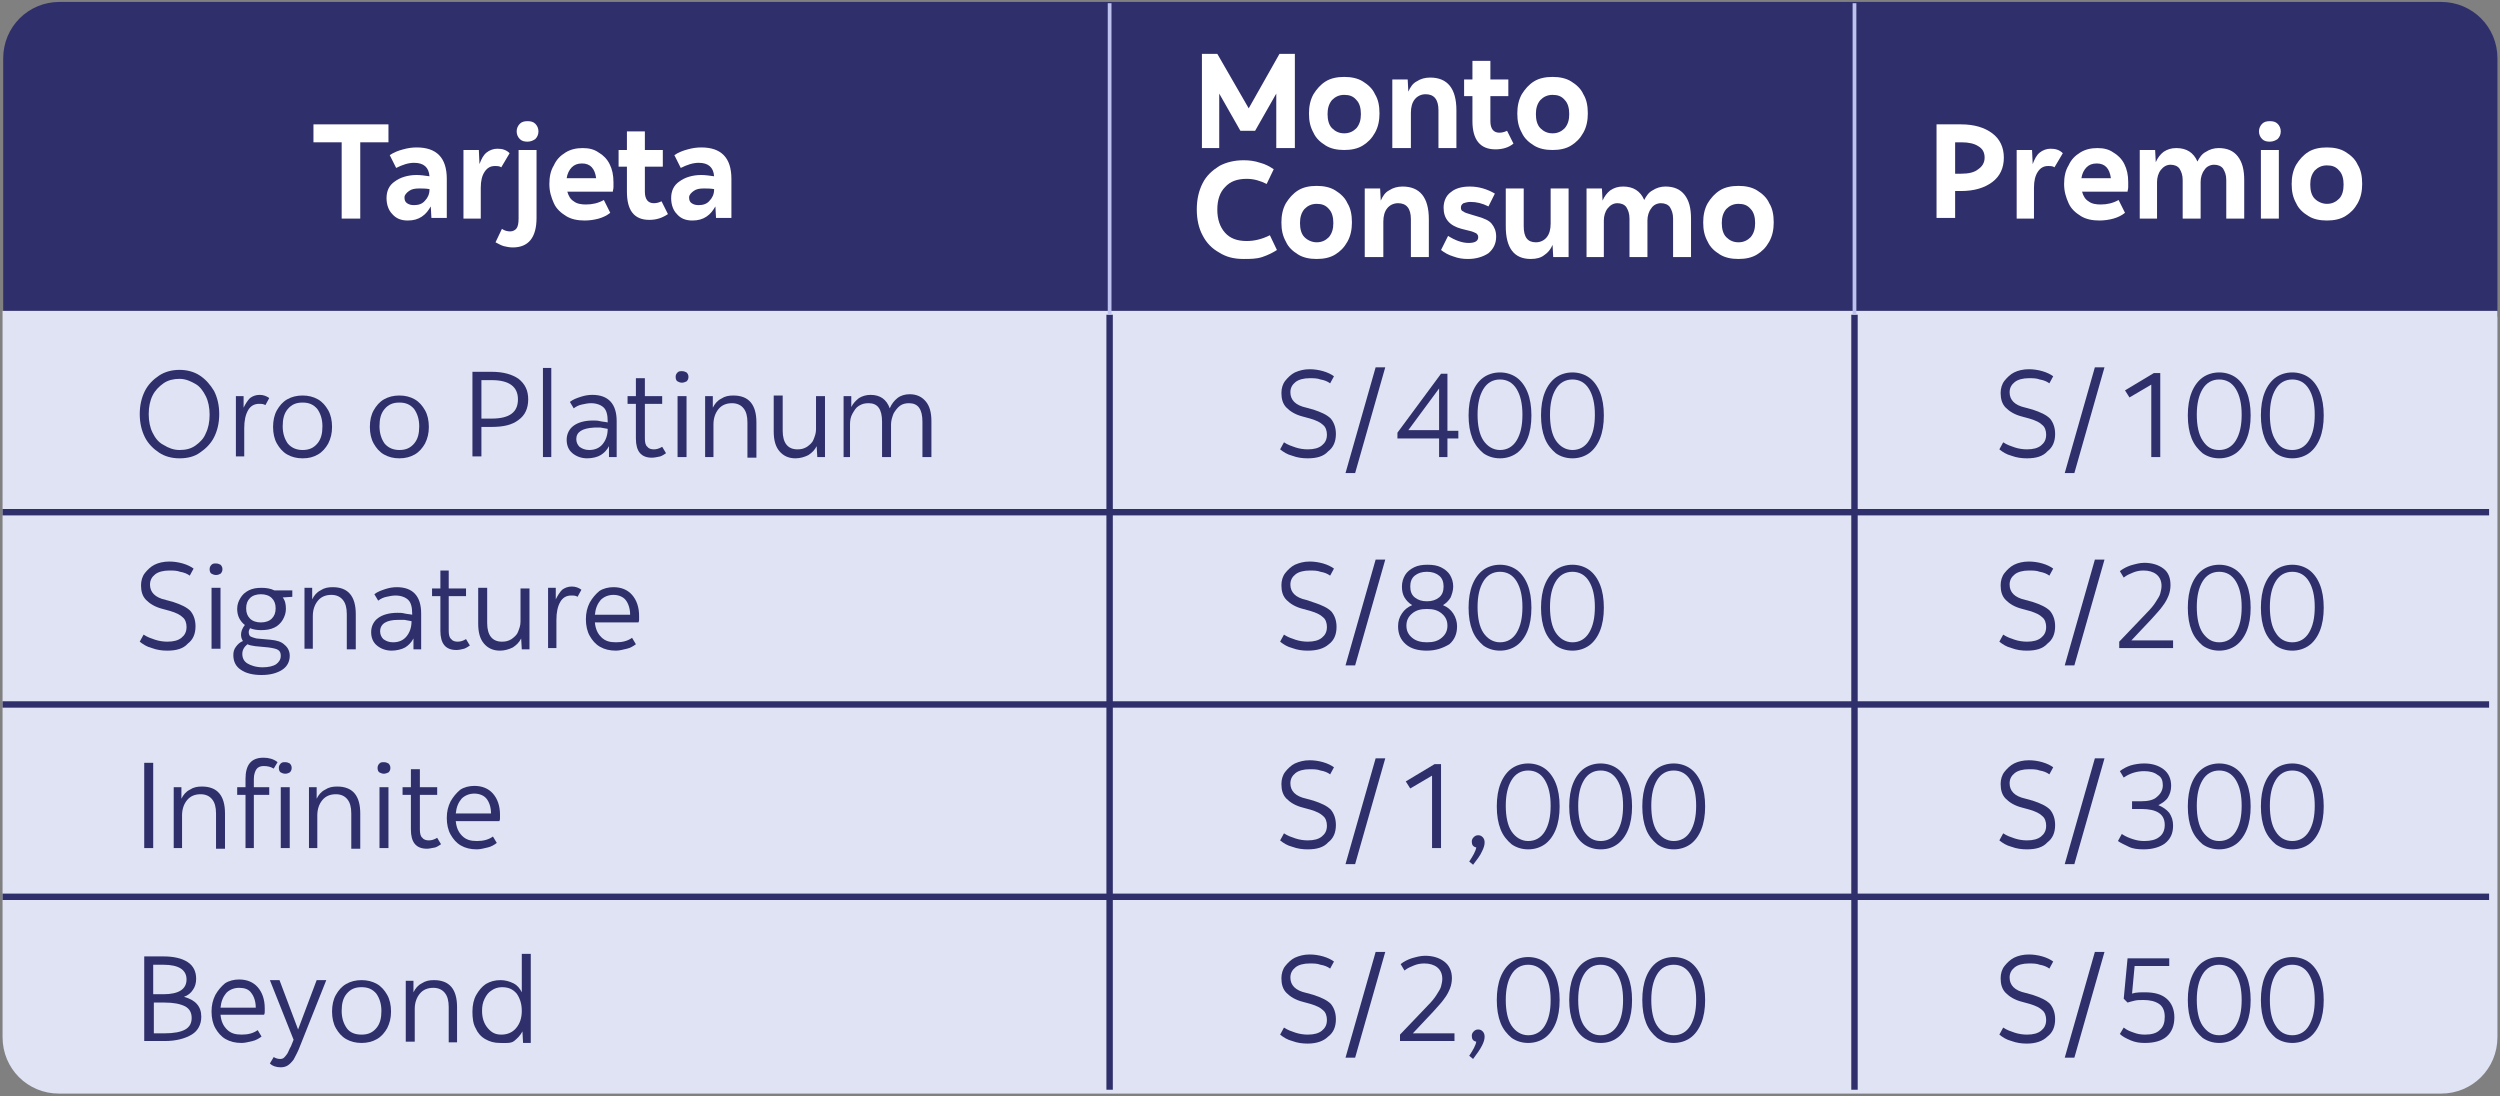 <?xml version="1.0" encoding="utf-8"?>
<!-- Generator: Adobe Illustrator 24.3.0, SVG Export Plug-In . SVG Version: 6.00 Build 0)  -->
<!DOCTYPE svg PUBLIC "-//W3C//DTD SVG 1.1//EN" "http://www.w3.org/Graphics/SVG/1.1/DTD/svg11.dtd">
<svg version="1.1" id="Capa_1" xmlns:x="http://ns.adobe.com/Extensibility/1.0/" xmlns:i="http://ns.adobe.com/AdobeIllustrator/10.0/" xmlns:graph="http://ns.adobe.com/Graphs/1.0/"
	 xmlns="http://www.w3.org/2000/svg" xmlns:xlink="http://www.w3.org/1999/xlink" x="0px" y="0px" viewBox="0 0 390 171"
	 style="enable-background:new 0 0 390 171;" xml:space="preserve">
<rect x="0" y="0" width="390" height="171" fill="#808080" stroke="none"/>
<style type="text/css">
	.st0{fill:#2F2F6B;}
	.st1{fill:#DFE3F4;}
	.st2{fill:#FFFFFF;}
	.st3{fill:none;stroke:#2F2F6B;stroke-linejoin:round;stroke-miterlimit:10;}
	.st4{fill:none;stroke:#BDC2EF;stroke-width:0.584;stroke-linejoin:round;stroke-miterlimit:10;}
</style>
<g>
	<path class="st0" d="M389.6,49.4H0.5V9.1c0-4.9,3.9-8.8,8.8-8.8h371.5c4.9,0,8.8,3.9,8.8,8.8V49.4z"/>
	<g>
		<path class="st1" d="M0.5,48.5h389.1v113.3c0,4.9-3.9,8.8-8.8,8.8H9.2c-4.9,0-8.8-3.9-8.8-8.8V48.5z"/>
	</g>
	<g>
		<path class="st2" d="M53.3,34.1V22.2h-4.4v-2.8h11.7v2.8h-4.4v11.9H53.3z"/>
		<path class="st2" d="M63.6,34.4c-1,0-1.8-0.3-2.4-1c-0.6-0.6-0.9-1.5-0.9-2.5c0-1.1,0.4-2,1.3-2.6c0.8-0.6,2-1,3.4-1
			c0.6,0,1.3,0.1,2,0.2c-0.1-1.4-0.9-2.1-2.4-2.1c-0.9,0-1.8,0.3-2.8,0.8l-1-2c0.6-0.4,1.3-0.7,2.1-0.9c0.7-0.2,1.4-0.3,2.1-0.3
			c3.1,0,4.7,1.6,4.7,4.9v6.1h-2.4l-0.1-1.8c-0.4,0.7-0.8,1.2-1.4,1.6S64.5,34.4,63.6,34.4z M63.1,30.8c0,0.4,0.1,0.7,0.4,0.9
			c0.3,0.2,0.6,0.3,1.1,0.3c0.7,0,1.3-0.2,1.7-0.7c0.4-0.4,0.7-1,0.7-1.7v-0.1c-0.6-0.1-1.1-0.1-1.6-0.1c-0.7,0-1.2,0.1-1.6,0.4
			S63.1,30.4,63.1,30.8z"/>
		<path class="st2" d="M72.3,34.1V23.4h2.4l0.1,2.2c0.3-0.8,0.6-1.4,1.1-1.8s1.1-0.6,1.7-0.6c0.8,0,1.4,0.2,1.9,0.7l-1.3,2.2
			c-0.3-0.2-0.6-0.2-1-0.2c-0.7,0-1.2,0.3-1.6,0.9s-0.6,1.4-0.6,2.5v4.8H72.3z"/>
		<path class="st2" d="M80,38.6c-0.5,0-1-0.1-1.4-0.2s-0.9-0.4-1.3-0.6l1-2.1c0.4,0.3,0.9,0.4,1.3,0.4s0.8-0.2,1-0.5
			s0.3-0.8,0.3-1.5V23.4h2.8V34C83.7,37.1,82.4,38.6,80,38.6z M82.3,22.1c-0.5,0-0.9-0.1-1.2-0.4c-0.3-0.3-0.5-0.7-0.5-1.2
			c0-0.5,0.2-0.9,0.5-1.2c0.3-0.3,0.7-0.4,1.2-0.4c0.5,0,0.9,0.1,1.2,0.4s0.5,0.7,0.5,1.2c0,0.5-0.2,0.9-0.5,1.2
			C83.2,21.9,82.8,22.1,82.3,22.1z"/>
		<path class="st2" d="M91.2,34.4c-1.1,0-2.1-0.2-2.9-0.7c-0.8-0.5-1.5-1.1-1.9-2s-0.7-1.8-0.7-3c0-1.1,0.2-2.1,0.7-2.9
			c0.4-0.9,1-1.5,1.8-2c0.8-0.5,1.7-0.7,2.7-0.7c1,0,1.8,0.2,2.5,0.7c0.7,0.4,1.3,1,1.7,1.8c0.4,0.8,0.6,1.7,0.6,2.8
			c0,0.3,0,0.5,0,0.8c0,0.3-0.1,0.5-0.1,0.7h-7.1c0.2,0.7,0.5,1.2,1,1.5c0.5,0.4,1.2,0.5,1.9,0.5c1,0,1.9-0.2,2.8-0.7l1,2
			c-0.5,0.4-1.1,0.7-1.8,0.9C92.7,34.3,91.9,34.4,91.2,34.4z M90.8,25.5c-0.7,0-1.2,0.2-1.6,0.6c-0.4,0.4-0.7,1-0.8,1.7h4.6
			C92.8,26.3,92.1,25.5,90.8,25.5z"/>
		<path class="st2" d="M101.3,34.3c-2.4,0-3.5-1.5-3.5-4.4V26h-1.3v-2.6h1.3v-2.9h2.8v2.9h2.8V26h-2.8v3.9c0,1.2,0.5,1.8,1.4,1.8
			c0.4,0,0.8-0.1,1.2-0.3l1,2C103.3,34,102.4,34.3,101.3,34.3z"/>
		<path class="st2" d="M108,34.4c-1,0-1.8-0.3-2.4-1c-0.6-0.6-0.9-1.5-0.9-2.5c0-1.1,0.4-2,1.3-2.6c0.8-0.6,2-1,3.4-1
			c0.6,0,1.3,0.1,2,0.2c-0.1-1.4-0.9-2.1-2.4-2.1c-0.9,0-1.8,0.3-2.8,0.8l-1-2c0.6-0.4,1.3-0.7,2.1-0.9c0.7-0.2,1.4-0.3,2.1-0.3
			c3.1,0,4.7,1.6,4.7,4.9v6.1h-2.4l-0.1-1.8c-0.4,0.7-0.8,1.2-1.4,1.6S108.9,34.4,108,34.4z M107.5,30.8c0,0.4,0.1,0.7,0.4,0.9
			c0.3,0.2,0.6,0.3,1.1,0.3c0.7,0,1.3-0.2,1.7-0.7c0.4-0.4,0.7-1,0.7-1.7v-0.1c-0.6-0.1-1.1-0.1-1.6-0.1c-0.7,0-1.2,0.1-1.6,0.4
			S107.5,30.4,107.5,30.8z"/>
	</g>
	<g>
		<path class="st2" d="M302.1,34.1V19.4h3.8c2.1,0,3.7,0.5,4.9,1.4c1.2,0.9,1.8,2.2,1.8,3.8s-0.6,2.9-1.8,3.8
			c-1.2,0.9-2.8,1.4-4.9,1.4H305v4.2H302.1z M306,22.2H305v4.9h0.9c1.2,0,2.1-0.2,2.7-0.7c0.6-0.4,1-1,1-1.8c0-0.8-0.3-1.4-1-1.8
			C308,22.4,307.1,22.2,306,22.2z"/>
		<path class="st2" d="M314.6,34.1V23.4h2.4l0.1,2.2c0.3-0.8,0.6-1.4,1.1-1.8s1.1-0.6,1.7-0.6c0.8,0,1.4,0.2,1.9,0.7l-1.3,2.2
			c-0.3-0.2-0.6-0.2-1-0.2c-0.7,0-1.2,0.3-1.6,0.9s-0.6,1.4-0.6,2.5v4.8H314.6z"/>
		<path class="st2" d="M327.5,34.4c-1.1,0-2.1-0.2-2.9-0.7c-0.8-0.5-1.5-1.1-1.9-2s-0.7-1.8-0.7-3c0-1.1,0.2-2.1,0.7-2.9
			c0.4-0.9,1-1.5,1.8-2c0.8-0.5,1.7-0.7,2.7-0.7c1,0,1.8,0.2,2.5,0.7c0.7,0.4,1.3,1,1.7,1.8c0.4,0.8,0.6,1.7,0.6,2.8
			c0,0.3,0,0.5,0,0.8c0,0.3-0.1,0.5-0.1,0.7h-7.1c0.2,0.7,0.5,1.2,1,1.5c0.5,0.4,1.2,0.5,1.9,0.5c1,0,1.9-0.2,2.8-0.7l1,2
			c-0.5,0.4-1.1,0.7-1.8,0.9C329,34.3,328.2,34.4,327.5,34.4z M327.1,25.5c-0.7,0-1.2,0.2-1.6,0.6c-0.4,0.4-0.7,1-0.8,1.7h4.6
			C329.1,26.3,328.4,25.5,327.1,25.5z"/>
		<path class="st2" d="M333.8,34.1V23.4h2.4l0.1,1.9c0.3-0.7,0.7-1.2,1.2-1.6c0.6-0.4,1.2-0.6,2-0.6c1.6,0,2.7,0.7,3.3,2.1
			c0.3-0.6,0.7-1.2,1.3-1.5c0.6-0.4,1.3-0.6,2-0.6c1.3,0,2.3,0.4,3,1.3c0.7,0.9,1,2.1,1,3.7v6h-2.8v-6c0-0.8-0.2-1.3-0.5-1.8
			c-0.3-0.4-0.8-0.6-1.4-0.6c-0.6,0-1.2,0.3-1.5,0.8c-0.4,0.5-0.6,1.2-0.6,1.9v5.7h-2.8v-6c0-0.8-0.2-1.3-0.5-1.8
			c-0.3-0.4-0.8-0.6-1.4-0.6c-0.6,0-1.1,0.3-1.5,0.8c-0.4,0.5-0.6,1.2-0.6,1.9v5.7H333.8z"/>
		<path class="st2" d="M354.1,22.1c-0.5,0-0.9-0.1-1.2-0.4c-0.3-0.3-0.5-0.7-0.5-1.2c0-0.5,0.2-0.9,0.5-1.2c0.3-0.3,0.7-0.4,1.2-0.4
			c0.5,0,0.9,0.1,1.2,0.4s0.5,0.7,0.5,1.2c0,0.5-0.2,0.9-0.5,1.2C355,21.9,354.6,22.1,354.1,22.1z M352.7,34.1V23.4h2.8v10.7H352.7z
			"/>
		<path class="st2" d="M363,34.4c-1.1,0-2.1-0.2-2.9-0.7s-1.5-1.1-1.9-2c-0.5-0.9-0.7-1.8-0.7-3c0-1.1,0.2-2.1,0.7-3
			c0.5-0.8,1.1-1.5,1.9-2c0.8-0.5,1.8-0.7,2.9-0.7c1.1,0,2.1,0.2,2.9,0.7c0.8,0.5,1.5,1.1,1.9,2c0.5,0.8,0.7,1.8,0.7,3
			c0,1.1-0.2,2.1-0.7,3c-0.5,0.9-1.1,1.5-1.9,2S364.1,34.4,363,34.4z M363,31.8c0.8,0,1.4-0.3,1.9-0.8s0.7-1.3,0.7-2.2
			c0-0.9-0.2-1.7-0.7-2.2c-0.5-0.6-1.1-0.8-1.9-0.8c-0.8,0-1.4,0.3-1.9,0.8c-0.5,0.6-0.7,1.3-0.7,2.2c0,0.9,0.2,1.7,0.7,2.2
			C361.6,31.5,362.3,31.8,363,31.8z"/>
	</g>
	<g>
		<path class="st2" d="M187.5,23.1V8.4h2.4l4.9,8.5l4.8-8.5h2.4v14.7h-2.9v-8.5l-3.3,5.8h-2.3l-3.3-5.8v8.5H187.5z"/>
		<path class="st2" d="M209.7,23.4c-1.1,0-2.1-0.2-2.9-0.7c-0.8-0.5-1.5-1.1-1.9-2c-0.5-0.9-0.7-1.8-0.7-3c0-1.1,0.2-2.1,0.7-3
			c0.5-0.8,1.1-1.5,1.9-2c0.8-0.5,1.8-0.7,2.9-0.7c1.1,0,2.1,0.2,2.9,0.7c0.8,0.5,1.5,1.1,1.9,2c0.5,0.8,0.7,1.8,0.7,3
			c0,1.1-0.2,2.1-0.7,3c-0.5,0.9-1.1,1.5-1.9,2S210.8,23.4,209.7,23.4z M209.7,20.8c0.8,0,1.4-0.3,1.9-0.8c0.5-0.6,0.7-1.3,0.7-2.2
			c0-0.9-0.2-1.7-0.7-2.2c-0.5-0.6-1.1-0.8-1.9-0.8c-0.8,0-1.4,0.3-1.9,0.8c-0.5,0.6-0.7,1.3-0.7,2.2c0,0.9,0.2,1.7,0.7,2.2
			S208.9,20.8,209.7,20.8z"/>
		<path class="st2" d="M217.2,23.1V12.4h2.4l0.1,1.9c0.3-0.7,0.7-1.3,1.3-1.6c0.6-0.4,1.3-0.6,2.1-0.6c2.7,0,4.1,1.7,4.1,5.1v5.9
			h-2.8v-5.9c0-1.7-0.7-2.5-2-2.5c-0.7,0-1.3,0.3-1.7,0.8c-0.4,0.5-0.6,1.2-0.6,2.1v5.5H217.2z"/>
		<path class="st2" d="M233.3,23.3c-2.4,0-3.6-1.5-3.6-4.4V15h-1.3v-2.6h1.3V9.5h2.8v2.9h2.8V15h-2.8v3.9c0,1.2,0.5,1.8,1.4,1.8
			c0.4,0,0.8-0.1,1.2-0.3l1,2C235.4,23,234.4,23.3,233.3,23.3z"/>
		<path class="st2" d="M242.2,23.4c-1.1,0-2.1-0.2-2.9-0.7c-0.8-0.5-1.5-1.1-1.9-2c-0.5-0.9-0.7-1.8-0.7-3c0-1.1,0.2-2.1,0.7-3
			c0.5-0.8,1.1-1.5,1.9-2c0.8-0.5,1.8-0.7,2.9-0.7c1.1,0,2.1,0.2,2.9,0.7c0.8,0.5,1.5,1.1,1.9,2c0.5,0.8,0.7,1.8,0.7,3
			c0,1.1-0.2,2.1-0.7,3c-0.5,0.9-1.1,1.5-1.9,2S243.3,23.4,242.2,23.4z M242.2,20.8c0.8,0,1.4-0.3,1.9-0.8c0.5-0.6,0.7-1.3,0.7-2.2
			c0-0.9-0.2-1.7-0.7-2.2c-0.5-0.6-1.1-0.8-1.9-0.8s-1.4,0.3-1.9,0.8c-0.5,0.6-0.7,1.3-0.7,2.2c0,0.9,0.2,1.7,0.7,2.2
			C240.8,20.5,241.4,20.8,242.2,20.8z"/>
		<path class="st2" d="M194,40.4c-1.5,0-2.7-0.3-3.8-1c-1.1-0.6-2-1.5-2.6-2.7c-0.6-1.1-0.9-2.5-0.9-4c0-1.6,0.3-2.9,0.9-4.1
			c0.6-1.2,1.5-2,2.6-2.7c1.1-0.6,2.4-0.9,3.8-0.9c0.9,0,1.7,0.1,2.6,0.4c0.8,0.2,1.5,0.6,2.1,1l-1.1,2.3c-1-0.5-2-0.8-3.1-0.8
			c-1.5,0-2.6,0.4-3.4,1.3c-0.8,0.8-1.2,2-1.2,3.5c0,1.5,0.4,2.7,1.2,3.6c0.8,0.9,1.9,1.3,3.4,1.3c1.2,0,2.4-0.3,3.6-0.9l1.1,2.3
			c-0.6,0.4-1.4,0.8-2.3,1.1S195,40.4,194,40.4z"/>
		<path class="st2" d="M205.4,40.4c-1.1,0-2.1-0.2-2.9-0.7c-0.8-0.5-1.5-1.1-1.9-2c-0.5-0.9-0.7-1.8-0.7-3c0-1.1,0.2-2.1,0.7-3
			c0.5-0.8,1.1-1.5,1.9-2c0.8-0.5,1.8-0.7,2.9-0.7c1.1,0,2.1,0.2,2.9,0.7c0.8,0.5,1.5,1.1,1.9,2c0.5,0.8,0.7,1.8,0.7,3
			c0,1.1-0.2,2.1-0.7,3c-0.5,0.9-1.1,1.5-1.9,2S206.5,40.4,205.4,40.4z M205.4,37.8c0.8,0,1.4-0.3,1.9-0.8c0.5-0.6,0.7-1.3,0.7-2.2
			c0-0.9-0.2-1.7-0.7-2.2c-0.5-0.6-1.1-0.8-1.9-0.8c-0.8,0-1.4,0.3-1.9,0.8c-0.5,0.6-0.7,1.3-0.7,2.2c0,0.9,0.2,1.7,0.7,2.2
			S204.7,37.8,205.4,37.8z"/>
		<path class="st2" d="M212.9,40.1V29.4h2.4l0.1,1.9c0.3-0.7,0.7-1.3,1.3-1.6c0.6-0.4,1.3-0.6,2.1-0.6c2.7,0,4.1,1.7,4.1,5.1v5.9
			h-2.8v-5.9c0-1.7-0.7-2.5-2-2.5c-0.7,0-1.3,0.3-1.7,0.8c-0.4,0.5-0.6,1.2-0.6,2.1v5.5H212.9z"/>
		<path class="st2" d="M229,40.4c-0.8,0-1.5-0.1-2.3-0.4c-0.7-0.2-1.4-0.6-1.9-1l1.1-2.2c1.1,0.7,2.2,1.1,3.2,1.1
			c1,0,1.5-0.3,1.5-0.9c0-0.3-0.1-0.4-0.3-0.6c-0.2-0.1-0.6-0.3-1.1-0.4l-1.2-0.3c-1.9-0.5-2.8-1.6-2.8-3.3c0-1,0.4-1.9,1.1-2.4
			c0.7-0.6,1.7-0.9,3-0.9c1.4,0,2.7,0.4,3.9,1.1l-1,2c-1-0.5-1.9-0.7-2.8-0.7c-0.4,0-0.8,0.1-1.1,0.2c-0.3,0.2-0.4,0.4-0.4,0.7
			c0,0.3,0.1,0.5,0.4,0.6c0.2,0.2,0.7,0.3,1.3,0.5l1,0.3c1,0.3,1.7,0.6,2.1,1.1c0.4,0.5,0.7,1.1,0.7,2c0,1.1-0.4,1.9-1.2,2.6
			C231.3,40.1,230.2,40.4,229,40.4z"/>
		<path class="st2" d="M238.8,40.4c-2.6,0-3.9-1.7-3.9-5.1v-5.9h2.8v5.9c0,1.7,0.6,2.5,1.9,2.5c0.7,0,1.3-0.3,1.7-0.8
			c0.4-0.5,0.6-1.2,0.6-2.1v-5.5h2.8v10.7h-2.4l-0.1-1.9c-0.3,0.7-0.7,1.2-1.3,1.6C240.4,40.2,239.7,40.4,238.8,40.4z"/>
		<path class="st2" d="M247.5,40.1V29.4h2.4l0.1,1.9c0.3-0.7,0.7-1.2,1.2-1.6c0.6-0.4,1.2-0.6,2-0.6c1.6,0,2.7,0.7,3.3,2.1
			c0.3-0.6,0.7-1.2,1.3-1.5c0.6-0.4,1.3-0.6,2-0.6c1.3,0,2.3,0.4,3,1.3c0.7,0.9,1,2.1,1,3.7v6H261v-6c0-0.8-0.2-1.3-0.5-1.8
			c-0.3-0.4-0.8-0.6-1.4-0.6c-0.6,0-1.2,0.3-1.5,0.8c-0.4,0.5-0.6,1.2-0.6,1.9v5.7h-2.8v-6c0-0.8-0.2-1.3-0.5-1.8
			c-0.3-0.4-0.8-0.6-1.4-0.6c-0.6,0-1.1,0.3-1.5,0.8c-0.4,0.5-0.6,1.2-0.6,1.9v5.7H247.5z"/>
		<path class="st2" d="M271.2,40.4c-1.1,0-2.1-0.2-2.9-0.7c-0.8-0.5-1.5-1.1-1.9-2c-0.5-0.9-0.7-1.8-0.7-3c0-1.1,0.2-2.1,0.7-3
			c0.5-0.8,1.1-1.5,1.9-2c0.8-0.5,1.8-0.7,2.9-0.7c1.1,0,2.1,0.2,2.9,0.7c0.8,0.5,1.5,1.1,1.9,2c0.5,0.8,0.7,1.8,0.7,3
			c0,1.1-0.2,2.1-0.7,3c-0.5,0.9-1.1,1.5-1.9,2S272.3,40.4,271.2,40.4z M271.2,37.8c0.8,0,1.4-0.3,1.9-0.8c0.5-0.6,0.7-1.3,0.7-2.2
			c0-0.9-0.2-1.7-0.7-2.2c-0.5-0.6-1.1-0.8-1.9-0.8c-0.8,0-1.4,0.3-1.9,0.8c-0.5,0.6-0.7,1.3-0.7,2.2c0,0.9,0.2,1.7,0.7,2.2
			S270.4,37.8,271.2,37.8z"/>
	</g>
	<g>
		<path class="st0" d="M28,71.5c-1.2,0-2.3-0.3-3.2-0.9c-0.9-0.6-1.7-1.4-2.2-2.4c-0.5-1-0.8-2.2-0.8-3.6c0-1.4,0.3-2.6,0.8-3.6
			c0.5-1,1.3-1.8,2.2-2.4c0.9-0.6,2-0.9,3.2-0.9c1.2,0,2.3,0.3,3.2,0.9c0.9,0.6,1.6,1.4,2.2,2.4c0.5,1,0.8,2.2,0.8,3.6
			c0,1.4-0.3,2.6-0.8,3.6c-0.5,1-1.3,1.8-2.2,2.4C30.4,71.2,29.3,71.5,28,71.5z M28,70.2c1,0,1.8-0.2,2.5-0.7
			c0.7-0.5,1.3-1.1,1.6-1.9c0.4-0.8,0.6-1.8,0.6-2.9c0-1.1-0.2-2.1-0.6-2.9s-0.9-1.5-1.6-1.9S29,59.1,28,59.1
			c-0.9,0-1.8,0.2-2.5,0.7c-0.7,0.5-1.3,1.1-1.7,1.9s-0.6,1.8-0.6,2.9c0,1.1,0.2,2.1,0.6,2.9c0.4,0.8,0.9,1.5,1.7,1.9
			C26.3,69.9,27.1,70.2,28,70.2z"/>
		<path class="st0" d="M36.8,71.3v-9.5H38l0,1.8c0.3-0.6,0.6-1.1,1-1.5c0.4-0.3,0.9-0.5,1.5-0.5c0.6,0,1.1,0.2,1.5,0.5l-0.6,1.1
			c-0.3-0.2-0.6-0.2-1-0.2c-0.7,0-1.3,0.3-1.7,1c-0.4,0.7-0.6,1.6-0.6,2.8v4.4H36.8z"/>
		<path class="st0" d="M47.2,71.5c-0.9,0-1.7-0.2-2.4-0.6c-0.7-0.4-1.2-1-1.6-1.7c-0.4-0.7-0.6-1.6-0.6-2.6c0-1,0.2-1.9,0.6-2.6
			c0.4-0.7,0.9-1.3,1.6-1.7c0.7-0.4,1.5-0.6,2.4-0.6c0.9,0,1.7,0.2,2.4,0.6s1.2,1,1.6,1.7c0.4,0.7,0.6,1.6,0.6,2.6
			c0,1-0.2,1.8-0.6,2.6c-0.4,0.7-0.9,1.3-1.6,1.7S48.2,71.5,47.2,71.5z M47.2,70.2c1,0,1.7-0.3,2.3-1c0.6-0.7,0.8-1.6,0.8-2.7
			c0-1.1-0.3-2-0.8-2.7c-0.6-0.7-1.3-1-2.3-1c-1,0-1.7,0.3-2.3,1c-0.6,0.7-0.8,1.6-0.8,2.7c0,1.1,0.3,2,0.8,2.7
			C45.5,69.9,46.3,70.2,47.2,70.2z"/>
		<path class="st0" d="M62.3,71.5c-0.9,0-1.7-0.2-2.4-0.6c-0.7-0.4-1.2-1-1.6-1.7c-0.4-0.7-0.6-1.6-0.6-2.6c0-1,0.2-1.9,0.6-2.6
			c0.4-0.7,0.9-1.3,1.6-1.7c0.7-0.4,1.5-0.6,2.4-0.6c0.9,0,1.7,0.2,2.4,0.6s1.2,1,1.6,1.7c0.4,0.7,0.6,1.6,0.6,2.6
			c0,1-0.2,1.8-0.6,2.6c-0.4,0.7-0.9,1.3-1.6,1.7S63.2,71.5,62.3,71.5z M62.3,70.2c1,0,1.7-0.3,2.3-1c0.6-0.7,0.8-1.6,0.8-2.7
			c0-1.1-0.3-2-0.8-2.7c-0.6-0.7-1.3-1-2.3-1c-1,0-1.7,0.3-2.3,1c-0.6,0.7-0.8,1.6-0.8,2.7c0,1.1,0.3,2,0.8,2.7
			C60.6,69.9,61.4,70.2,62.3,70.2z"/>
		<path class="st0" d="M73.7,71.3V58h3c1.8,0,3.2,0.4,4.2,1.1c1,0.8,1.5,1.8,1.5,3.2c0,1.4-0.5,2.5-1.5,3.2c-1,0.8-2.4,1.1-4.2,1.1
			h-1.6v4.6H73.7z M76.7,59.3h-1.6v6h1.6c2.8,0,4.1-1,4.1-3C80.8,60.3,79.4,59.3,76.7,59.3z"/>
		<path class="st0" d="M84.7,71.3V57.4H86v13.9H84.7z"/>
		<path class="st0" d="M91.6,71.5c-0.9,0-1.7-0.3-2.3-0.8c-0.6-0.5-0.9-1.2-0.9-2.1c0-0.9,0.4-1.7,1.1-2.2c0.7-0.5,1.7-0.8,3-0.8
			c0.4,0,0.7,0,1.1,0.1s0.8,0.1,1.2,0.2v-0.2c0-1-0.2-1.7-0.6-2.1c-0.4-0.4-1.1-0.7-2-0.7c-0.5,0-0.9,0.1-1.4,0.2
			c-0.5,0.1-0.9,0.3-1.3,0.6l-0.6-1c0.5-0.4,1.1-0.6,1.7-0.8c0.6-0.2,1.2-0.3,1.8-0.3c2.5,0,3.8,1.4,3.8,4.1v5.6h-1.2l0-1.7
			c-0.3,0.6-0.8,1.1-1.3,1.4S92.4,71.5,91.6,71.5z M89.9,68.5c0,0.5,0.2,0.9,0.5,1.2c0.4,0.3,0.9,0.5,1.5,0.5c0.9,0,1.6-0.3,2.1-0.9
			c0.5-0.6,0.8-1.4,0.8-2.4c-0.4-0.1-0.7-0.1-1.1-0.2c-0.4,0-0.7,0-1,0C90.8,66.8,89.9,67.4,89.9,68.5z"/>
		<path class="st0" d="M101.7,71.4c-1.7,0-2.5-1-2.5-3V63h-1.3v-1.2h1.3V59h1.4v2.8h2.7V63h-2.7v5.4c0,0.6,0.1,1.1,0.4,1.3
			c0.2,0.3,0.6,0.4,1,0.4c0.4,0,0.8-0.1,1.3-0.4l0.6,1c-0.3,0.2-0.6,0.4-0.9,0.5C102.5,71.3,102.1,71.4,101.7,71.4z"/>
		<path class="st0" d="M106.4,59.7c-0.3,0-0.5-0.1-0.7-0.2s-0.3-0.4-0.3-0.7c0-0.3,0.1-0.5,0.3-0.7s0.4-0.2,0.7-0.2
			c0.3,0,0.5,0.1,0.7,0.2c0.2,0.2,0.3,0.4,0.3,0.7c0,0.3-0.1,0.5-0.3,0.7C106.9,59.6,106.6,59.7,106.4,59.7z M105.7,71.3v-9.5h1.4
			v9.5H105.7z"/>
		<path class="st0" d="M110,71.3v-9.5h1.2l0,1.8c0.3-0.6,0.7-1.1,1.3-1.4c0.6-0.4,1.2-0.5,1.9-0.5c2.4,0,3.6,1.4,3.6,4.2v5.5h-1.4
			v-5.5c0-1-0.2-1.7-0.6-2.2c-0.4-0.5-1-0.8-1.8-0.8c-0.9,0-1.6,0.3-2.1,0.9c-0.5,0.6-0.8,1.4-0.8,2.4v5.1H110z"/>
		<path class="st0" d="M124.1,71.5c-1.1,0-1.9-0.4-2.5-1.1s-0.9-1.7-0.9-3.1v-5.6h1.4v5.5c0,1.9,0.8,2.9,2.3,2.9
			c0.6,0,1-0.1,1.5-0.4c0.4-0.3,0.8-0.6,1-1.1c0.2-0.5,0.4-1,0.4-1.6v-5.2h1.4v9.5h-1.2l-0.1-1.7c-0.3,0.6-0.7,1-1.3,1.4
			C125.5,71.3,124.8,71.5,124.1,71.5z"/>
		<path class="st0" d="M131.6,71.3v-9.5h1.2l0,1.7c0.3-0.6,0.7-1,1.2-1.4c0.5-0.3,1.1-0.5,1.8-0.5c1.5,0,2.5,0.7,3,2.1
			c0.3-0.7,0.7-1.2,1.2-1.6s1.2-0.6,1.9-0.6c1.1,0,1.9,0.4,2.5,1.1s0.9,1.7,0.9,3.1v5.6h-1.4v-5.5c0-2-0.7-2.9-2.1-2.9
			c-0.5,0-1,0.1-1.4,0.4s-0.7,0.7-1,1.2c-0.2,0.5-0.4,1.1-0.4,1.7v5.1h-1.4v-5.5c0-2-0.7-2.9-2.1-2.9c-0.6,0-1,0.1-1.5,0.4
			s-0.7,0.7-1,1.2s-0.4,1.1-0.4,1.7v5.1H131.6z"/>
	</g>
	<g>
		<path class="st0" d="M316.2,71.5c-0.8,0-1.6-0.1-2.4-0.4c-0.8-0.2-1.4-0.6-1.9-1l0.6-1.1c0.6,0.4,1.2,0.6,1.8,0.8
			c0.6,0.2,1.3,0.3,1.9,0.3c1,0,1.7-0.2,2.2-0.6c0.5-0.4,0.8-0.9,0.8-1.7c0-0.6-0.2-1.2-0.6-1.5c-0.4-0.4-1-0.7-2-1l-1.1-0.3
			c-1.2-0.3-2-0.8-2.6-1.4c-0.6-0.6-0.8-1.4-0.8-2.3c0-0.7,0.2-1.4,0.6-1.9c0.4-0.5,0.9-1,1.5-1.3s1.4-0.5,2.3-0.5
			c0.7,0,1.4,0.1,2.1,0.3c0.7,0.2,1.3,0.5,1.7,0.8l-0.6,1.1c-0.4-0.3-0.9-0.5-1.5-0.6c-0.5-0.2-1.1-0.2-1.7-0.2
			c-0.9,0-1.7,0.2-2.2,0.6c-0.5,0.4-0.8,0.9-0.8,1.6c0,0.6,0.2,1.1,0.6,1.5s1,0.7,1.9,0.9l1.1,0.3c1.2,0.4,2.1,0.8,2.7,1.4
			c0.5,0.6,0.8,1.4,0.8,2.4c0,1.2-0.4,2.1-1.2,2.7C318.7,71.2,317.6,71.5,316.2,71.5z"/>
		<path class="st0" d="M322.1,73.8l4.7-16.5h1.5l-4.7,16.5H322.1z"/>
		<path class="st0" d="M335.6,71.3V60l-3.4,2l-0.7-1.1l4.5-2.7h1v13.1H335.6z"/>
		<path class="st0" d="M346.2,71.5c-1,0-1.9-0.3-2.6-0.8c-0.7-0.6-1.3-1.3-1.7-2.3c-0.4-1-0.6-2.2-0.6-3.6c0-1.4,0.2-2.6,0.6-3.6
			c0.4-1,1-1.8,1.7-2.3c0.7-0.5,1.6-0.8,2.6-0.8c1,0,1.9,0.3,2.6,0.8c0.7,0.5,1.3,1.3,1.7,2.3s0.6,2.2,0.6,3.6s-0.2,2.6-0.6,3.6
			c-0.4,1-1,1.8-1.7,2.3S347.2,71.5,346.2,71.5z M346.2,70.2c1.1,0,2-0.5,2.6-1.5c0.6-1,0.9-2.3,0.9-4c0-1.7-0.3-3-0.9-4
			c-0.6-1-1.5-1.5-2.6-1.5c-1.1,0-2,0.5-2.6,1.5c-0.6,1-0.9,2.3-0.9,4c0,1.7,0.3,3.1,0.9,4C344.3,69.8,345.1,70.2,346.2,70.2z"/>
		<path class="st0" d="M357.6,71.5c-1,0-1.9-0.3-2.6-0.8c-0.7-0.6-1.3-1.3-1.7-2.3c-0.4-1-0.6-2.2-0.6-3.6c0-1.4,0.2-2.6,0.6-3.6
			c0.4-1,1-1.8,1.7-2.3c0.7-0.5,1.6-0.8,2.6-0.8c1,0,1.9,0.3,2.6,0.8c0.7,0.5,1.3,1.3,1.7,2.3s0.6,2.2,0.6,3.6s-0.2,2.6-0.6,3.6
			c-0.4,1-1,1.8-1.7,2.3S358.6,71.5,357.6,71.5z M357.6,70.2c1.1,0,2-0.5,2.6-1.5c0.6-1,0.9-2.3,0.9-4c0-1.7-0.3-3-0.9-4
			c-0.6-1-1.5-1.5-2.6-1.5c-1.1,0-2,0.5-2.6,1.5c-0.6,1-0.9,2.3-0.9,4c0,1.7,0.3,3.1,0.9,4C355.6,69.8,356.5,70.2,357.6,70.2z"/>
	</g>
	<g>
		<path class="st0" d="M204,71.5c-0.8,0-1.6-0.1-2.4-0.4c-0.8-0.2-1.4-0.6-1.9-1l0.6-1.1c0.6,0.4,1.2,0.6,1.8,0.8s1.3,0.3,1.9,0.3
			c1,0,1.7-0.2,2.2-0.6c0.5-0.4,0.8-0.9,0.8-1.7c0-0.6-0.2-1.2-0.6-1.5c-0.4-0.4-1-0.7-2-1l-1.1-0.3c-1.2-0.3-2-0.8-2.6-1.4
			c-0.6-0.6-0.8-1.4-0.8-2.3c0-0.7,0.2-1.4,0.6-1.9c0.4-0.5,0.9-1,1.5-1.3c0.7-0.3,1.4-0.5,2.3-0.5c0.7,0,1.4,0.1,2.1,0.3
			c0.7,0.2,1.3,0.5,1.7,0.8l-0.6,1.1c-0.4-0.3-0.9-0.5-1.5-0.6c-0.5-0.2-1.1-0.2-1.7-0.2c-0.9,0-1.7,0.2-2.2,0.6
			c-0.5,0.4-0.8,0.9-0.8,1.6c0,0.6,0.2,1.1,0.6,1.5s1,0.7,1.9,0.9l1.1,0.3c1.2,0.4,2.1,0.8,2.7,1.4c0.5,0.6,0.8,1.4,0.8,2.4
			c0,1.2-0.4,2.1-1.2,2.7C206.5,71.2,205.4,71.5,204,71.5z"/>
		<path class="st0" d="M209.9,73.8l4.7-16.5h1.5l-4.7,16.5H209.9z"/>
		<path class="st0" d="M224.5,71.3v-2.9H218v-0.9l6.8-9.2h1v8.9h1.7v1.2h-1.7v2.9H224.5z M219.7,67.1h4.8v-6.5L219.7,67.1z"/>
		<path class="st0" d="M234,71.5c-1,0-1.9-0.3-2.6-0.8c-0.7-0.6-1.3-1.3-1.7-2.3c-0.4-1-0.6-2.2-0.6-3.6c0-1.4,0.2-2.6,0.6-3.6
			c0.4-1,1-1.8,1.7-2.3c0.7-0.5,1.6-0.8,2.6-0.8c1,0,1.9,0.3,2.6,0.8c0.7,0.5,1.3,1.3,1.7,2.3s0.6,2.2,0.6,3.6s-0.2,2.6-0.6,3.6
			c-0.4,1-1,1.8-1.7,2.3S235,71.5,234,71.5z M234,70.2c1.1,0,2-0.5,2.6-1.5c0.6-1,0.9-2.3,0.9-4c0-1.7-0.3-3-0.9-4
			c-0.6-1-1.5-1.5-2.6-1.5s-2,0.5-2.6,1.5c-0.6,1-0.9,2.3-0.9,4c0,1.7,0.3,3.1,0.9,4S232.9,70.2,234,70.2z"/>
		<path class="st0" d="M245.3,71.5c-1,0-1.9-0.3-2.6-0.8c-0.7-0.6-1.3-1.3-1.7-2.3c-0.4-1-0.6-2.2-0.6-3.6c0-1.4,0.2-2.6,0.6-3.6
			c0.4-1,1-1.8,1.7-2.3c0.7-0.5,1.6-0.8,2.6-0.8c1,0,1.9,0.3,2.6,0.8c0.7,0.5,1.3,1.3,1.7,2.3s0.6,2.2,0.6,3.6s-0.2,2.6-0.6,3.6
			c-0.4,1-1,1.8-1.7,2.3S246.3,71.5,245.3,71.5z M245.3,70.2c1.1,0,2-0.5,2.6-1.5c0.6-1,0.9-2.3,0.9-4c0-1.7-0.3-3-0.9-4
			c-0.6-1-1.5-1.5-2.6-1.5s-2,0.5-2.6,1.5c-0.6,1-0.9,2.3-0.9,4c0,1.7,0.3,3.1,0.9,4S244.2,70.2,245.3,70.2z"/>
	</g>
	<g>
		<path class="st0" d="M26.1,101.5c-0.8,0-1.6-0.1-2.4-0.4c-0.8-0.2-1.4-0.6-1.9-1l0.6-1.1c0.6,0.4,1.2,0.6,1.8,0.8
			c0.6,0.2,1.3,0.3,1.9,0.3c1,0,1.7-0.2,2.2-0.6c0.5-0.4,0.8-0.9,0.8-1.7c0-0.6-0.2-1.2-0.6-1.5c-0.4-0.4-1-0.7-2-1l-1.1-0.3
			c-1.2-0.3-2-0.8-2.6-1.4c-0.6-0.6-0.8-1.4-0.8-2.3c0-0.7,0.2-1.4,0.6-1.9c0.4-0.5,0.9-1,1.5-1.3s1.4-0.5,2.3-0.5
			c0.7,0,1.4,0.1,2.1,0.3c0.7,0.2,1.3,0.5,1.7,0.8l-0.6,1.1c-0.4-0.3-0.9-0.5-1.5-0.6c-0.5-0.2-1.1-0.2-1.7-0.2
			c-0.9,0-1.7,0.2-2.2,0.6c-0.5,0.4-0.8,0.9-0.8,1.6c0,0.6,0.2,1.1,0.6,1.5s1,0.7,1.9,0.9l1.1,0.3c1.2,0.4,2.1,0.8,2.7,1.4
			c0.5,0.6,0.8,1.4,0.8,2.4c0,1.2-0.4,2.1-1.2,2.7C28.6,101.2,27.5,101.5,26.1,101.5z"/>
		<path class="st0" d="M33.7,89.7c-0.3,0-0.5-0.1-0.7-0.2s-0.3-0.4-0.3-0.7c0-0.3,0.1-0.5,0.3-0.7s0.4-0.2,0.7-0.2
			c0.3,0,0.5,0.1,0.7,0.2c0.2,0.2,0.3,0.4,0.3,0.7c0,0.3-0.1,0.5-0.3,0.7C34.2,89.6,34,89.7,33.7,89.7z M33,101.2v-9.5h1.4v9.5H33z"
			/>
		<path class="st0" d="M40.7,98.3c-0.6,0-1.2-0.1-1.7-0.3c-0.1,0.2-0.2,0.4-0.2,0.6c0,0.3,0.1,0.6,0.3,0.7s0.5,0.2,0.9,0.3l2.2,0.2
			c1,0.1,1.7,0.3,2.2,0.8c0.5,0.4,0.8,1,0.8,1.7c0,0.9-0.4,1.7-1.2,2.2c-0.8,0.5-1.8,0.8-3.2,0.8c-1.4,0-2.5-0.3-3.2-0.8
			c-0.8-0.5-1.2-1.3-1.2-2.3c0-0.5,0.1-0.9,0.4-1.3c0.3-0.4,0.6-0.7,1.1-0.9c-0.2-0.3-0.3-0.6-0.3-1c0-0.5,0.2-1,0.6-1.5
			c-0.4-0.3-0.7-0.7-0.9-1.1c-0.2-0.4-0.3-0.9-0.3-1.4c0-0.7,0.2-1.2,0.5-1.7c0.3-0.5,0.7-0.9,1.3-1.2c0.6-0.3,1.2-0.4,2-0.4
			c0.7,0,1.4,0.1,2,0.4h2.8v1l-1.5,0.1c0.4,0.5,0.5,1.1,0.5,1.8c0,0.6-0.2,1.2-0.5,1.7c-0.3,0.5-0.7,0.9-1.3,1.2
			S41.5,98.3,40.7,98.3z M37.8,102c0,0.7,0.3,1.2,0.8,1.5s1.3,0.6,2.4,0.6c0.9,0,1.7-0.2,2.1-0.5s0.7-0.7,0.7-1.3
			c0-0.4-0.1-0.7-0.4-0.9c-0.3-0.2-0.8-0.3-1.5-0.4l-2.1-0.2c-0.5-0.1-0.8-0.1-1.2-0.3C38.1,100.9,37.8,101.4,37.8,102z M40.7,97.1
			c0.7,0,1.3-0.2,1.7-0.6s0.6-0.9,0.6-1.6c0-0.7-0.2-1.2-0.6-1.6s-1-0.6-1.7-0.6c-0.7,0-1.3,0.2-1.7,0.6c-0.4,0.4-0.6,0.9-0.6,1.6
			c0,0.7,0.2,1.2,0.6,1.6C39.4,96.9,40,97.1,40.7,97.1z"/>
		<path class="st0" d="M47.5,101.2v-9.5h1.2l0,1.8c0.3-0.6,0.7-1.1,1.3-1.4c0.6-0.4,1.2-0.5,1.9-0.5c2.4,0,3.6,1.4,3.6,4.2v5.5h-1.4
			v-5.5c0-1-0.2-1.7-0.6-2.2c-0.4-0.5-1-0.8-1.8-0.8c-0.9,0-1.6,0.3-2.1,0.9c-0.5,0.6-0.8,1.4-0.8,2.4v5.1H47.5z"/>
		<path class="st0" d="M61.1,101.5c-0.9,0-1.7-0.3-2.3-0.8c-0.6-0.5-0.9-1.2-0.9-2.1c0-0.9,0.4-1.7,1.1-2.2c0.7-0.5,1.7-0.8,3-0.8
			c0.4,0,0.7,0,1.1,0.1s0.8,0.1,1.2,0.2v-0.2c0-1-0.2-1.7-0.6-2.1c-0.4-0.4-1.1-0.7-2-0.7c-0.5,0-0.9,0.1-1.4,0.2
			c-0.5,0.1-0.9,0.3-1.3,0.6l-0.6-1c0.5-0.4,1.1-0.6,1.7-0.8c0.6-0.2,1.2-0.3,1.8-0.3c2.5,0,3.8,1.4,3.8,4.1v5.6h-1.2l0-1.7
			c-0.3,0.6-0.8,1.1-1.3,1.4S61.8,101.5,61.1,101.5z M59.3,98.5c0,0.5,0.2,0.9,0.5,1.2c0.4,0.3,0.9,0.5,1.5,0.5
			c0.9,0,1.6-0.3,2.1-0.9c0.5-0.6,0.8-1.4,0.8-2.4c-0.4-0.1-0.7-0.1-1.1-0.2c-0.4,0-0.7,0-1,0C60.3,96.7,59.3,97.3,59.3,98.5z"/>
		<path class="st0" d="M71.2,101.4c-1.7,0-2.5-1-2.5-3V93h-1.3v-1.2h1.3v-2.8H70v2.8h2.7V93H70v5.4c0,0.6,0.1,1.1,0.4,1.3
			c0.2,0.3,0.6,0.4,1,0.4c0.4,0,0.8-0.1,1.3-0.4l0.6,1c-0.3,0.2-0.6,0.4-0.9,0.5C72,101.3,71.6,101.4,71.2,101.4z"/>
		<path class="st0" d="M78,101.5c-1.1,0-1.9-0.4-2.5-1.1s-0.9-1.7-0.9-3.1v-5.6H76v5.5c0,1.9,0.8,2.9,2.3,2.9c0.6,0,1-0.1,1.5-0.4
			c0.4-0.3,0.8-0.6,1-1.1c0.2-0.5,0.4-1,0.4-1.6v-5.2h1.4v9.5h-1.2l-0.1-1.7c-0.3,0.6-0.7,1-1.3,1.4C79.4,101.3,78.7,101.5,78,101.5
			z"/>
		<path class="st0" d="M85.5,101.2v-9.5h1.2l0,1.8c0.3-0.6,0.6-1.1,1-1.5c0.4-0.3,0.9-0.5,1.5-0.5c0.6,0,1.1,0.2,1.5,0.5l-0.6,1.1
			c-0.3-0.2-0.6-0.2-1-0.2c-0.7,0-1.3,0.3-1.7,1c-0.4,0.7-0.6,1.6-0.6,2.8v4.4H85.5z"/>
		<path class="st0" d="M96.1,101.5c-1,0-1.8-0.2-2.5-0.6c-0.7-0.4-1.2-1-1.6-1.7s-0.6-1.6-0.6-2.6c0-1,0.2-1.8,0.6-2.6
			c0.4-0.7,0.9-1.3,1.5-1.8c0.6-0.4,1.4-0.6,2.2-0.6c1.2,0,2.2,0.4,2.9,1.2c0.7,0.8,1.1,1.9,1.1,3.3c0,0.1,0,0.3,0,0.5
			c0,0.2,0,0.3-0.1,0.5h-6.8c0.1,1,0.4,1.7,1,2.3c0.6,0.6,1.3,0.8,2.3,0.8c1,0,1.8-0.2,2.5-0.7l0.6,1c-0.4,0.3-0.9,0.6-1.4,0.7
			S96.7,101.5,96.1,101.5z M95.7,92.8c-0.8,0-1.5,0.3-2,0.8c-0.5,0.6-0.8,1.3-0.9,2.3h5.5c0-1-0.3-1.8-0.7-2.3
			C97.2,93.1,96.5,92.8,95.7,92.8z"/>
	</g>
	<g>
		<path class="st0" d="M316.2,101.5c-0.8,0-1.6-0.1-2.4-0.4c-0.8-0.2-1.4-0.6-1.9-1l0.6-1.1c0.6,0.4,1.2,0.6,1.8,0.8
			c0.6,0.2,1.3,0.3,1.9,0.3c1,0,1.7-0.2,2.2-0.6c0.5-0.4,0.8-0.9,0.8-1.7c0-0.6-0.2-1.2-0.6-1.5c-0.4-0.4-1-0.7-2-1l-1.1-0.3
			c-1.2-0.3-2-0.8-2.6-1.4c-0.6-0.6-0.8-1.4-0.8-2.3c0-0.7,0.2-1.4,0.6-1.9c0.4-0.5,0.9-1,1.5-1.3s1.4-0.5,2.3-0.5
			c0.7,0,1.4,0.1,2.1,0.3c0.7,0.2,1.3,0.5,1.7,0.8l-0.6,1.1c-0.4-0.3-0.9-0.5-1.5-0.6c-0.5-0.2-1.1-0.2-1.7-0.2
			c-0.9,0-1.7,0.2-2.2,0.6c-0.5,0.4-0.8,0.9-0.8,1.6c0,0.6,0.2,1.1,0.6,1.5s1,0.7,1.9,0.9l1.1,0.3c1.2,0.4,2.1,0.8,2.7,1.4
			c0.5,0.6,0.8,1.4,0.8,2.4c0,1.2-0.4,2.1-1.2,2.7C318.7,101.2,317.6,101.5,316.2,101.5z"/>
		<path class="st0" d="M322.1,103.8l4.7-16.5h1.5l-4.7,16.5H322.1z"/>
		<path class="st0" d="M330.6,101.2v-1.1l4.3-4.5c0.6-0.6,1.1-1.2,1.4-1.7s0.6-0.9,0.7-1.3s0.2-0.8,0.2-1.2c0-0.8-0.3-1.4-0.8-1.8
			c-0.5-0.4-1.2-0.6-2-0.6c-0.6,0-1.1,0.1-1.6,0.3c-0.5,0.2-1,0.4-1.5,0.8l-0.6-1c0.5-0.4,1.1-0.7,1.7-0.9c0.7-0.2,1.4-0.4,2.1-0.4
			c1.2,0,2.2,0.3,3,0.9c0.8,0.6,1.1,1.5,1.1,2.6c0,0.5-0.1,1.1-0.3,1.6c-0.2,0.5-0.5,1.1-0.9,1.6c-0.4,0.6-1,1.2-1.7,2l-3.2,3.4h6.5
			v1.2H330.6z"/>
		<path class="st0" d="M346.2,101.5c-1,0-1.9-0.3-2.6-0.8c-0.7-0.6-1.3-1.3-1.7-2.3c-0.4-1-0.6-2.2-0.6-3.6c0-1.4,0.2-2.6,0.6-3.6
			c0.4-1,1-1.8,1.7-2.3c0.7-0.5,1.6-0.8,2.6-0.8c1,0,1.9,0.3,2.6,0.8c0.7,0.5,1.3,1.3,1.7,2.3s0.6,2.2,0.6,3.6s-0.2,2.6-0.6,3.6
			c-0.4,1-1,1.8-1.7,2.3S347.2,101.5,346.2,101.5z M346.2,100.2c1.1,0,2-0.5,2.6-1.5c0.6-1,0.9-2.3,0.9-4c0-1.7-0.3-3-0.9-4
			c-0.6-1-1.5-1.5-2.6-1.5c-1.1,0-2,0.5-2.6,1.5c-0.6,1-0.9,2.3-0.9,4c0,1.7,0.3,3.1,0.9,4C344.3,99.7,345.1,100.2,346.2,100.2z"/>
		<path class="st0" d="M357.6,101.5c-1,0-1.9-0.3-2.6-0.8c-0.7-0.6-1.3-1.3-1.7-2.3c-0.4-1-0.6-2.2-0.6-3.6c0-1.4,0.2-2.6,0.6-3.6
			c0.4-1,1-1.8,1.7-2.3c0.7-0.5,1.6-0.8,2.6-0.8c1,0,1.9,0.3,2.6,0.8c0.7,0.5,1.3,1.3,1.7,2.3s0.6,2.2,0.6,3.6s-0.2,2.6-0.6,3.6
			c-0.4,1-1,1.8-1.7,2.3S358.6,101.5,357.6,101.5z M357.6,100.2c1.1,0,2-0.5,2.6-1.5c0.6-1,0.9-2.3,0.9-4c0-1.7-0.3-3-0.9-4
			c-0.6-1-1.5-1.5-2.6-1.5c-1.1,0-2,0.5-2.6,1.5c-0.6,1-0.9,2.3-0.9,4c0,1.7,0.3,3.1,0.9,4C355.6,99.7,356.5,100.2,357.6,100.2z"/>
	</g>
	<g>
		<path class="st0" d="M204,101.5c-0.8,0-1.6-0.1-2.4-0.4c-0.8-0.2-1.4-0.6-1.9-1l0.6-1.1c0.6,0.4,1.2,0.6,1.8,0.8s1.3,0.3,1.9,0.3
			c1,0,1.7-0.2,2.2-0.6c0.5-0.4,0.8-0.9,0.8-1.7c0-0.6-0.2-1.2-0.6-1.5c-0.4-0.4-1-0.7-2-1l-1.1-0.3c-1.2-0.3-2-0.8-2.6-1.4
			c-0.6-0.6-0.8-1.4-0.8-2.3c0-0.7,0.2-1.4,0.6-1.9c0.4-0.5,0.9-1,1.5-1.3c0.7-0.3,1.4-0.5,2.3-0.5c0.7,0,1.4,0.1,2.1,0.3
			c0.7,0.2,1.3,0.5,1.7,0.8l-0.6,1.1c-0.4-0.3-0.9-0.5-1.5-0.6c-0.5-0.2-1.1-0.2-1.7-0.2c-0.9,0-1.7,0.2-2.2,0.6
			c-0.5,0.4-0.8,0.9-0.8,1.6c0,0.6,0.2,1.1,0.6,1.5s1,0.7,1.9,0.9L205,94c1.2,0.4,2.1,0.8,2.7,1.4c0.5,0.6,0.8,1.4,0.8,2.4
			c0,1.2-0.4,2.1-1.2,2.7C206.5,101.2,205.4,101.5,204,101.5z"/>
		<path class="st0" d="M209.9,103.8l4.7-16.5h1.5l-4.7,16.5H209.9z"/>
		<path class="st0" d="M222.6,101.5c-1.4,0-2.5-0.3-3.3-1c-0.8-0.7-1.2-1.6-1.2-2.8c0-0.8,0.2-1.4,0.6-2c0.4-0.6,0.9-1,1.6-1.3
			c-0.5-0.3-0.9-0.7-1.2-1.2c-0.3-0.5-0.4-1.1-0.4-1.7c0-0.7,0.2-1.3,0.5-1.8c0.3-0.5,0.8-0.9,1.4-1.2s1.3-0.4,2.1-0.4
			c0.8,0,1.5,0.1,2.1,0.4s1.1,0.7,1.4,1.2c0.3,0.5,0.5,1.1,0.5,1.8c0,0.6-0.2,1.2-0.4,1.7c-0.3,0.5-0.7,0.9-1.2,1.2
			c0.7,0.3,1.2,0.7,1.6,1.3c0.4,0.6,0.6,1.3,0.6,2c0,1.2-0.4,2.1-1.2,2.8C225.1,101.1,224,101.5,222.6,101.5z M222.6,100.2
			c1,0,1.7-0.2,2.3-0.7c0.6-0.5,0.9-1.1,0.9-1.9s-0.3-1.4-0.9-1.9c-0.6-0.5-1.3-0.7-2.3-0.7c-1,0-1.7,0.2-2.3,0.7
			c-0.6,0.5-0.9,1.1-0.9,1.9s0.3,1.4,0.9,1.9C220.9,100,221.7,100.2,222.6,100.2z M222.6,93.8c0.8,0,1.4-0.2,1.9-0.6
			c0.5-0.4,0.7-1,0.7-1.7c0-0.7-0.2-1.3-0.7-1.7c-0.5-0.4-1.1-0.6-1.9-0.6c-0.8,0-1.4,0.2-1.9,0.6c-0.5,0.4-0.7,1-0.7,1.7
			c0,0.7,0.2,1.3,0.7,1.7S221.8,93.8,222.6,93.8z"/>
		<path class="st0" d="M234,101.5c-1,0-1.9-0.3-2.6-0.8c-0.7-0.6-1.3-1.3-1.7-2.3c-0.4-1-0.6-2.2-0.6-3.6c0-1.4,0.2-2.6,0.6-3.6
			c0.4-1,1-1.8,1.7-2.3c0.7-0.5,1.6-0.8,2.6-0.8c1,0,1.9,0.3,2.6,0.8c0.7,0.5,1.3,1.3,1.7,2.3s0.6,2.2,0.6,3.6s-0.2,2.6-0.6,3.6
			c-0.4,1-1,1.8-1.7,2.3S235,101.5,234,101.5z M234,100.2c1.1,0,2-0.5,2.6-1.5c0.6-1,0.9-2.3,0.9-4c0-1.7-0.3-3-0.9-4
			c-0.6-1-1.5-1.5-2.6-1.5s-2,0.5-2.6,1.5c-0.6,1-0.9,2.3-0.9,4c0,1.7,0.3,3.1,0.9,4S232.9,100.2,234,100.2z"/>
		<path class="st0" d="M245.3,101.5c-1,0-1.9-0.3-2.6-0.8c-0.7-0.6-1.3-1.3-1.7-2.3c-0.4-1-0.6-2.2-0.6-3.6c0-1.4,0.2-2.6,0.6-3.6
			c0.4-1,1-1.8,1.7-2.3c0.7-0.5,1.6-0.8,2.6-0.8c1,0,1.9,0.3,2.6,0.8c0.7,0.5,1.3,1.3,1.7,2.3s0.6,2.2,0.6,3.6s-0.2,2.6-0.6,3.6
			c-0.4,1-1,1.8-1.7,2.3S246.3,101.5,245.3,101.5z M245.3,100.2c1.1,0,2-0.5,2.6-1.5c0.6-1,0.9-2.3,0.9-4c0-1.7-0.3-3-0.9-4
			c-0.6-1-1.5-1.5-2.6-1.5s-2,0.5-2.6,1.5c-0.6,1-0.9,2.3-0.9,4c0,1.7,0.3,3.1,0.9,4S244.2,100.2,245.3,100.2z"/>
	</g>
	<g>
		<path class="st0" d="M22.5,132.3V119h1.4v13.3H22.5z"/>
		<path class="st0" d="M27.1,132.3v-9.5h1.2l0,1.8c0.3-0.6,0.7-1.1,1.3-1.4c0.6-0.4,1.2-0.5,1.9-0.5c2.4,0,3.6,1.4,3.6,4.2v5.5h-1.4
			v-5.5c0-1-0.2-1.7-0.6-2.2c-0.4-0.5-1-0.8-1.8-0.8c-0.9,0-1.6,0.3-2.1,0.9c-0.5,0.6-0.8,1.4-0.8,2.4v5.1H27.1z"/>
		<path class="st0" d="M38.3,132.3V124H37v-1.2h1.3v-1.3c0-2.2,0.9-3.3,2.8-3.3c0.8,0,1.6,0.2,2.2,0.7l-0.6,1
			c-0.5-0.3-1-0.4-1.6-0.4c-0.5,0-0.9,0.2-1.1,0.5s-0.4,0.8-0.4,1.5v1.3H42v1.2h-2.4v8.3H38.3z"/>
		<path class="st0" d="M44.5,120.7c-0.3,0-0.5-0.1-0.7-0.2s-0.3-0.4-0.3-0.7c0-0.3,0.1-0.5,0.3-0.7s0.4-0.2,0.7-0.2
			c0.3,0,0.5,0.1,0.7,0.2c0.2,0.2,0.3,0.4,0.3,0.7c0,0.3-0.1,0.5-0.3,0.7C45,120.6,44.8,120.7,44.5,120.7z M43.8,132.3v-9.5h1.4v9.5
			H43.8z"/>
		<path class="st0" d="M48.2,132.3v-9.5h1.2l0,1.8c0.3-0.6,0.7-1.1,1.3-1.4c0.6-0.4,1.2-0.5,1.9-0.5c2.4,0,3.6,1.4,3.6,4.2v5.5h-1.4
			v-5.5c0-1-0.2-1.7-0.6-2.2c-0.4-0.5-1-0.8-1.8-0.8c-0.9,0-1.6,0.3-2.1,0.9c-0.5,0.6-0.8,1.4-0.8,2.4v5.1H48.2z"/>
		<path class="st0" d="M59.9,120.7c-0.3,0-0.5-0.1-0.7-0.2s-0.3-0.4-0.3-0.7c0-0.3,0.1-0.5,0.3-0.7s0.4-0.2,0.7-0.2
			c0.3,0,0.5,0.1,0.7,0.2c0.2,0.2,0.3,0.4,0.3,0.7c0,0.3-0.1,0.5-0.3,0.7C60.4,120.6,60.1,120.7,59.9,120.7z M59.2,132.3v-9.5h1.4
			v9.5H59.2z"/>
		<path class="st0" d="M66.6,132.4c-1.7,0-2.5-1-2.5-3V124h-1.3v-1.2h1.3v-2.8h1.4v2.8h2.7v1.2h-2.7v5.4c0,0.6,0.1,1.1,0.4,1.3
			c0.2,0.3,0.6,0.4,1,0.4c0.4,0,0.8-0.1,1.3-0.4l0.6,1c-0.3,0.2-0.6,0.4-0.9,0.5C67.3,132.3,67,132.4,66.6,132.4z"/>
		<path class="st0" d="M74.4,132.5c-1,0-1.8-0.2-2.5-0.6c-0.7-0.4-1.2-1-1.6-1.7s-0.6-1.6-0.6-2.6c0-1,0.2-1.8,0.6-2.6
			c0.4-0.7,0.9-1.3,1.5-1.8c0.6-0.4,1.4-0.6,2.2-0.6c1.2,0,2.2,0.4,2.9,1.2c0.7,0.8,1.1,1.9,1.1,3.3c0,0.1,0,0.3,0,0.5
			c0,0.2,0,0.3-0.1,0.5h-6.8c0.1,1,0.4,1.7,1,2.3c0.6,0.6,1.3,0.8,2.3,0.8c1,0,1.8-0.2,2.5-0.7l0.6,1c-0.4,0.3-0.9,0.6-1.4,0.7
			S75,132.5,74.4,132.5z M74,123.8c-0.8,0-1.5,0.3-2,0.8c-0.5,0.6-0.8,1.3-0.9,2.3h5.5c0-1-0.3-1.8-0.7-2.3
			C75.5,124.1,74.8,123.8,74,123.8z"/>
	</g>
	<g>
		<path class="st0" d="M316.2,132.5c-0.8,0-1.6-0.1-2.4-0.4c-0.8-0.2-1.4-0.6-1.9-1l0.6-1.1c0.6,0.4,1.2,0.6,1.8,0.8
			c0.6,0.2,1.3,0.3,1.9,0.3c1,0,1.7-0.2,2.2-0.6c0.5-0.4,0.8-0.9,0.8-1.7c0-0.6-0.2-1.2-0.6-1.5c-0.4-0.4-1-0.7-2-1l-1.1-0.3
			c-1.2-0.3-2-0.8-2.6-1.4c-0.6-0.6-0.8-1.4-0.8-2.3c0-0.7,0.2-1.4,0.6-1.9c0.4-0.5,0.9-1,1.5-1.3s1.4-0.5,2.3-0.5
			c0.7,0,1.4,0.1,2.1,0.3c0.7,0.2,1.3,0.5,1.7,0.8l-0.6,1.1c-0.4-0.3-0.9-0.5-1.5-0.6c-0.5-0.2-1.1-0.2-1.7-0.2
			c-0.9,0-1.7,0.2-2.2,0.6c-0.5,0.4-0.8,0.9-0.8,1.6c0,0.6,0.2,1.1,0.6,1.5s1,0.7,1.9,0.9l1.1,0.3c1.2,0.4,2.1,0.8,2.7,1.4
			c0.5,0.6,0.8,1.4,0.8,2.4c0,1.2-0.4,2.1-1.2,2.7C318.7,132.2,317.6,132.5,316.2,132.5z"/>
		<path class="st0" d="M322.1,134.8l4.7-16.5h1.5l-4.7,16.5H322.1z"/>
		<path class="st0" d="M334.4,132.5c-0.9,0-1.7-0.1-2.3-0.4s-1.3-0.6-1.7-0.9l0.6-1.1c0.6,0.4,1.1,0.6,1.7,0.8
			c0.6,0.2,1.2,0.3,1.8,0.3c1,0,1.8-0.2,2.3-0.6c0.6-0.4,0.9-1.1,0.9-1.9c0-1.7-1.2-2.5-3.7-2.5h-1.4v-1.2h1.4c1.1,0,2-0.2,2.5-0.7
			c0.6-0.5,0.9-1.1,0.9-1.8c0-0.7-0.2-1.3-0.8-1.6c-0.5-0.4-1.2-0.6-2.1-0.6c-1.1,0-2.2,0.3-3.2,1l-0.6-1c0.5-0.4,1.1-0.7,1.7-0.9
			c0.7-0.2,1.4-0.3,2.1-0.3c1.2,0,2.2,0.3,3,0.9c0.8,0.6,1.2,1.5,1.2,2.6c0,0.7-0.2,1.3-0.5,1.8s-0.9,0.9-1.5,1.2
			c0.7,0.3,1.3,0.7,1.7,1.2c0.4,0.6,0.6,1.2,0.6,2c0,1.2-0.4,2.1-1.3,2.8C337,132.1,335.9,132.5,334.4,132.5z"/>
		<path class="st0" d="M346.2,132.5c-1,0-1.9-0.3-2.6-0.8c-0.7-0.6-1.3-1.3-1.7-2.3c-0.4-1-0.6-2.2-0.6-3.6c0-1.4,0.2-2.6,0.6-3.6
			c0.4-1,1-1.8,1.7-2.3c0.7-0.5,1.6-0.8,2.6-0.8c1,0,1.9,0.3,2.6,0.8c0.7,0.5,1.3,1.3,1.7,2.3s0.6,2.2,0.6,3.6s-0.2,2.6-0.6,3.6
			c-0.4,1-1,1.8-1.7,2.3S347.2,132.5,346.2,132.5z M346.2,131.2c1.1,0,2-0.5,2.6-1.5c0.6-1,0.9-2.3,0.9-4c0-1.7-0.3-3-0.9-4
			c-0.6-1-1.5-1.5-2.6-1.5c-1.1,0-2,0.5-2.6,1.5c-0.6,1-0.9,2.3-0.9,4c0,1.7,0.3,3.1,0.9,4C344.3,130.7,345.1,131.2,346.2,131.2z"/>
		<path class="st0" d="M357.6,132.5c-1,0-1.9-0.3-2.6-0.8c-0.7-0.6-1.3-1.3-1.7-2.3c-0.4-1-0.6-2.2-0.6-3.6c0-1.4,0.2-2.6,0.6-3.6
			c0.4-1,1-1.8,1.7-2.3c0.7-0.5,1.6-0.8,2.6-0.8c1,0,1.9,0.3,2.6,0.8c0.7,0.5,1.3,1.3,1.7,2.3s0.6,2.2,0.6,3.6s-0.2,2.6-0.6,3.6
			c-0.4,1-1,1.8-1.7,2.3S358.6,132.5,357.6,132.5z M357.6,131.2c1.1,0,2-0.5,2.6-1.5c0.6-1,0.9-2.3,0.9-4c0-1.7-0.3-3-0.9-4
			c-0.6-1-1.5-1.5-2.6-1.5c-1.1,0-2,0.5-2.6,1.5c-0.6,1-0.9,2.3-0.9,4c0,1.7,0.3,3.1,0.9,4C355.6,130.7,356.5,131.2,357.6,131.2z"/>
	</g>
	<g>
		<path class="st0" d="M204,132.5c-0.8,0-1.6-0.1-2.4-0.4c-0.8-0.2-1.4-0.6-1.9-1l0.6-1.1c0.6,0.4,1.2,0.6,1.8,0.8s1.3,0.3,1.9,0.3
			c1,0,1.7-0.2,2.2-0.6c0.5-0.4,0.8-0.9,0.8-1.7c0-0.6-0.2-1.2-0.6-1.5c-0.4-0.4-1-0.7-2-1l-1.1-0.3c-1.2-0.3-2-0.8-2.6-1.4
			c-0.6-0.6-0.8-1.4-0.8-2.3c0-0.7,0.2-1.4,0.6-1.9c0.4-0.5,0.9-1,1.5-1.3c0.7-0.3,1.4-0.5,2.3-0.5c0.7,0,1.4,0.1,2.1,0.3
			c0.7,0.2,1.3,0.5,1.7,0.8l-0.6,1.1c-0.4-0.3-0.9-0.5-1.5-0.6c-0.5-0.2-1.1-0.2-1.7-0.2c-0.9,0-1.7,0.2-2.2,0.6
			c-0.5,0.4-0.8,0.9-0.8,1.6c0,0.6,0.2,1.1,0.6,1.5s1,0.7,1.9,0.9l1.1,0.3c1.2,0.4,2.1,0.8,2.7,1.4c0.5,0.6,0.8,1.4,0.8,2.4
			c0,1.2-0.4,2.1-1.2,2.7C206.5,132.2,205.4,132.5,204,132.5z"/>
		<path class="st0" d="M209.9,134.8l4.7-16.5h1.5l-4.7,16.5H209.9z"/>
		<path class="st0" d="M223.4,132.3V121l-3.4,2l-0.7-1.1l4.5-2.7h1v13.1H223.4z"/>
		<path class="st0" d="M229.8,134.9l-0.6-0.5c0.6-0.9,1-1.6,1.1-2.2c-0.5-0.1-0.7-0.4-0.7-0.9c0-0.3,0.1-0.5,0.3-0.7
			s0.4-0.3,0.7-0.3c0.3,0,0.5,0.1,0.7,0.3c0.2,0.2,0.3,0.5,0.3,0.8c0,0.4-0.1,0.8-0.4,1.4C230.9,133.5,230.4,134.1,229.8,134.9z"/>
		<path class="st0" d="M238.4,132.5c-1,0-1.9-0.3-2.6-0.8c-0.7-0.6-1.3-1.3-1.7-2.3c-0.4-1-0.6-2.2-0.6-3.6c0-1.4,0.2-2.6,0.6-3.6
			c0.4-1,1-1.8,1.7-2.3c0.7-0.5,1.6-0.8,2.6-0.8c1,0,1.9,0.3,2.6,0.8c0.7,0.5,1.3,1.3,1.7,2.3s0.6,2.2,0.6,3.6s-0.2,2.6-0.6,3.6
			c-0.4,1-1,1.8-1.7,2.3S239.4,132.5,238.4,132.5z M238.4,131.2c1.1,0,2-0.5,2.6-1.5c0.6-1,0.9-2.3,0.9-4c0-1.7-0.3-3-0.9-4
			c-0.6-1-1.5-1.5-2.6-1.5s-2,0.5-2.6,1.5c-0.6,1-0.9,2.3-0.9,4c0,1.7,0.3,3.1,0.9,4S237.3,131.2,238.4,131.2z"/>
		<path class="st0" d="M249.7,132.5c-1,0-1.9-0.3-2.6-0.8s-1.3-1.3-1.7-2.3c-0.4-1-0.6-2.2-0.6-3.6c0-1.4,0.2-2.6,0.6-3.6
			c0.4-1,1-1.8,1.7-2.3c0.7-0.5,1.6-0.8,2.6-0.8c1,0,1.9,0.3,2.6,0.8c0.7,0.5,1.3,1.3,1.7,2.3s0.6,2.2,0.6,3.6s-0.2,2.6-0.6,3.6
			c-0.4,1-1,1.8-1.7,2.3S250.8,132.5,249.7,132.5z M249.7,131.2c1.1,0,2-0.5,2.6-1.5s0.9-2.3,0.9-4c0-1.7-0.3-3-0.9-4
			c-0.6-1-1.5-1.5-2.6-1.5c-1.1,0-2,0.5-2.6,1.5c-0.6,1-0.9,2.3-0.9,4c0,1.7,0.3,3.1,0.9,4C247.8,130.7,248.6,131.2,249.7,131.2z"/>
		<path class="st0" d="M261.1,132.5c-1,0-1.9-0.3-2.6-0.8c-0.7-0.6-1.3-1.3-1.7-2.3c-0.4-1-0.6-2.2-0.6-3.6c0-1.4,0.2-2.6,0.6-3.6
			c0.4-1,1-1.8,1.7-2.3c0.7-0.5,1.6-0.8,2.6-0.8c1,0,1.9,0.3,2.6,0.8c0.7,0.5,1.3,1.3,1.7,2.3s0.6,2.2,0.6,3.6s-0.2,2.6-0.6,3.6
			c-0.4,1-1,1.8-1.7,2.3S262.1,132.5,261.1,132.5z M261.1,131.2c1.1,0,2-0.5,2.6-1.5c0.6-1,0.9-2.3,0.9-4c0-1.7-0.3-3-0.9-4
			c-0.6-1-1.5-1.5-2.6-1.5s-2,0.5-2.6,1.5c-0.6,1-0.9,2.3-0.9,4c0,1.7,0.3,3.1,0.9,4S260,131.2,261.1,131.2z"/>
	</g>
	<g>
		<path class="st0" d="M22.5,162.5v-13.3h3c1.6,0,2.9,0.3,3.8,0.9c0.9,0.6,1.3,1.5,1.3,2.6c0,0.7-0.2,1.3-0.5,1.7
			c-0.3,0.5-0.8,0.9-1.4,1.1c1.8,0.5,2.7,1.5,2.7,3.1c0,1.2-0.5,2.2-1.5,2.8c-1,0.6-2.4,1-4.2,1H22.5z M25.5,150.5h-1.6v4.6h1.6
			c2.4,0,3.6-0.8,3.6-2.3C29.1,151.3,27.9,150.5,25.5,150.5z M25.7,156.4h-1.7v4.8h1.7c1.4,0,2.5-0.2,3.2-0.6c0.7-0.4,1-1,1-1.8
			s-0.3-1.4-1-1.8C28.1,156.6,27.1,156.4,25.7,156.4z"/>
		<path class="st0" d="M37.7,162.7c-1,0-1.8-0.2-2.5-0.6c-0.7-0.4-1.2-1-1.6-1.7s-0.6-1.6-0.6-2.6c0-1,0.2-1.8,0.6-2.6
			c0.4-0.7,0.9-1.3,1.5-1.8c0.6-0.4,1.4-0.6,2.2-0.6c1.2,0,2.2,0.4,2.9,1.2c0.7,0.8,1.1,1.9,1.1,3.3c0,0.1,0,0.3,0,0.5
			c0,0.2,0,0.3-0.1,0.5h-6.8c0.1,1,0.4,1.7,1,2.3c0.6,0.6,1.3,0.8,2.3,0.8c1,0,1.8-0.2,2.5-0.7l0.6,1c-0.4,0.3-0.9,0.6-1.4,0.7
			S38.3,162.7,37.7,162.7z M37.3,154.1c-0.8,0-1.5,0.3-2,0.8c-0.5,0.6-0.8,1.3-0.9,2.3h5.5c0-1-0.3-1.8-0.7-2.3
			C38.8,154.3,38.1,154.1,37.3,154.1z"/>
		<path class="st0" d="M43.8,166.5c-0.7,0-1.3-0.2-1.7-0.6l0.6-1c0.3,0.2,0.7,0.3,1,0.3c0.3,0,0.5-0.1,0.6-0.2s0.3-0.3,0.5-0.6
			c0.2-0.3,0.3-0.7,0.6-1.2l0.4-1l-3.7-9.3h1.5l2.9,7.7l2.9-7.7h1.5l-4.3,10.8c-0.3,0.7-0.6,1.2-0.8,1.6c-0.3,0.4-0.6,0.7-0.9,0.9
			C44.6,166.4,44.2,166.5,43.8,166.5z"/>
		<path class="st0" d="M56.4,162.7c-0.9,0-1.7-0.2-2.4-0.6c-0.7-0.4-1.2-1-1.6-1.7c-0.4-0.7-0.6-1.6-0.6-2.6c0-1,0.2-1.9,0.6-2.6
			c0.4-0.7,0.9-1.3,1.6-1.7c0.7-0.4,1.5-0.6,2.4-0.6c0.9,0,1.7,0.2,2.4,0.6s1.2,1,1.6,1.7c0.4,0.7,0.6,1.6,0.6,2.6
			c0,1-0.2,1.8-0.6,2.6c-0.4,0.7-0.9,1.3-1.6,1.7S57.3,162.7,56.4,162.7z M56.4,161.4c1,0,1.7-0.3,2.3-1c0.6-0.7,0.8-1.6,0.8-2.7
			c0-1.1-0.3-2-0.8-2.7c-0.6-0.7-1.3-1-2.3-1c-1,0-1.7,0.3-2.3,1c-0.6,0.7-0.8,1.6-0.8,2.7c0,1.1,0.3,2,0.8,2.7
			C54.6,161.1,55.4,161.4,56.4,161.4z"/>
		<path class="st0" d="M63.3,162.5V153h1.2l0,1.8c0.3-0.6,0.7-1.1,1.3-1.4c0.6-0.4,1.2-0.5,1.9-0.5c2.4,0,3.6,1.4,3.6,4.2v5.5H70
			v-5.5c0-1-0.2-1.7-0.6-2.2c-0.4-0.5-1-0.8-1.8-0.8c-0.9,0-1.6,0.3-2.1,0.9c-0.5,0.6-0.8,1.4-0.8,2.4v5.1H63.3z"/>
		<path class="st0" d="M78,162.7c-0.9,0-1.6-0.2-2.3-0.6s-1.2-1-1.5-1.7c-0.4-0.7-0.5-1.6-0.5-2.6c0-1,0.2-1.9,0.6-2.6
			c0.4-0.7,0.9-1.3,1.5-1.7c0.7-0.4,1.4-0.6,2.3-0.6c0.7,0,1.4,0.2,2,0.5c0.6,0.3,1,0.8,1.3,1.4v-6h1.4v13.9h-1.2l-0.1-1.8
			c-0.3,0.6-0.8,1.1-1.3,1.5S78.8,162.7,78,162.7z M78.2,161.4c0.9,0,1.7-0.3,2.3-1s0.9-1.6,0.9-2.7c0-1.1-0.3-2-0.8-2.7
			c-0.6-0.7-1.3-1-2.3-1c-0.6,0-1.2,0.2-1.6,0.5c-0.5,0.3-0.8,0.7-1.1,1.3s-0.4,1.2-0.4,1.9c0,1.1,0.3,2,0.9,2.7
			S77.3,161.4,78.2,161.4z"/>
	</g>
	<g>
		<path class="st0" d="M316.2,162.8c-0.8,0-1.6-0.1-2.4-0.4c-0.8-0.2-1.4-0.6-1.9-1l0.6-1.1c0.6,0.4,1.2,0.6,1.8,0.8
			c0.6,0.2,1.3,0.3,1.9,0.3c1,0,1.7-0.2,2.2-0.6c0.5-0.4,0.8-0.9,0.8-1.7c0-0.6-0.2-1.2-0.6-1.5c-0.4-0.4-1-0.7-2-1l-1.1-0.3
			c-1.2-0.3-2-0.8-2.6-1.4c-0.6-0.6-0.8-1.4-0.8-2.3c0-0.7,0.2-1.4,0.6-1.9c0.4-0.5,0.9-1,1.5-1.3s1.4-0.5,2.3-0.5
			c0.7,0,1.4,0.1,2.1,0.3c0.7,0.2,1.3,0.5,1.7,0.8l-0.6,1.1c-0.4-0.3-0.9-0.5-1.5-0.6c-0.5-0.2-1.1-0.2-1.7-0.2
			c-0.9,0-1.7,0.2-2.2,0.6c-0.5,0.4-0.8,0.9-0.8,1.6c0,0.6,0.2,1.1,0.6,1.5s1,0.7,1.9,0.9l1.1,0.3c1.2,0.4,2.1,0.8,2.7,1.4
			c0.5,0.6,0.8,1.4,0.8,2.4c0,1.2-0.4,2.1-1.2,2.7C318.7,162.4,317.6,162.8,316.2,162.8z"/>
		<path class="st0" d="M322.1,165l4.7-16.5h1.5l-4.7,16.5H322.1z"/>
		<path class="st0" d="M334.6,162.7c-0.8,0-1.5-0.1-2.2-0.4s-1.3-0.6-1.7-1l0.6-1c0.5,0.4,1,0.6,1.6,0.8c0.5,0.2,1.1,0.3,1.7,0.3
			c1,0,1.8-0.2,2.3-0.7c0.6-0.5,0.8-1.2,0.8-2.1s-0.3-1.6-0.9-2c-0.6-0.4-1.4-0.6-2.4-0.6c-0.5,0-1,0-1.4,0.1s-0.8,0.2-1.1,0.3
			l-0.6-0.6l0.6-6.3h6.5v1.2H333l-0.4,4.3c0.6-0.2,1.3-0.2,2-0.2c1.5,0,2.6,0.3,3.4,1c0.8,0.7,1.2,1.7,1.2,2.9c0,1.3-0.4,2.3-1.2,3
			S336,162.7,334.6,162.7z"/>
		<path class="st0" d="M346.2,162.7c-1,0-1.9-0.3-2.6-0.8c-0.7-0.6-1.3-1.3-1.7-2.3c-0.4-1-0.6-2.2-0.6-3.6c0-1.4,0.2-2.6,0.6-3.6
			c0.4-1,1-1.8,1.7-2.3c0.7-0.5,1.6-0.8,2.6-0.8c1,0,1.9,0.3,2.6,0.8c0.7,0.5,1.3,1.3,1.7,2.3s0.6,2.2,0.6,3.6s-0.2,2.6-0.6,3.6
			c-0.4,1-1,1.8-1.7,2.3S347.2,162.7,346.2,162.7z M346.2,161.5c1.1,0,2-0.5,2.6-1.5c0.6-1,0.9-2.3,0.9-4c0-1.7-0.3-3-0.9-4
			c-0.6-1-1.5-1.5-2.6-1.5c-1.1,0-2,0.5-2.6,1.5c-0.6,1-0.9,2.3-0.9,4c0,1.7,0.3,3.1,0.9,4C344.3,161,345.1,161.5,346.2,161.5z"/>
		<path class="st0" d="M357.6,162.7c-1,0-1.9-0.3-2.6-0.8c-0.7-0.6-1.3-1.3-1.7-2.3c-0.4-1-0.6-2.2-0.6-3.6c0-1.4,0.2-2.6,0.6-3.6
			c0.4-1,1-1.8,1.7-2.3c0.7-0.5,1.6-0.8,2.6-0.8c1,0,1.9,0.3,2.6,0.8c0.7,0.5,1.3,1.3,1.7,2.3s0.6,2.2,0.6,3.6s-0.2,2.6-0.6,3.6
			c-0.4,1-1,1.8-1.7,2.3S358.6,162.7,357.6,162.7z M357.6,161.5c1.1,0,2-0.5,2.6-1.5c0.6-1,0.9-2.3,0.9-4c0-1.7-0.3-3-0.9-4
			c-0.6-1-1.5-1.5-2.6-1.5c-1.1,0-2,0.5-2.6,1.5c-0.6,1-0.9,2.3-0.9,4c0,1.7,0.3,3.1,0.9,4C355.6,161,356.5,161.5,357.6,161.5z"/>
	</g>
	<g>
		<path class="st0" d="M204,162.8c-0.8,0-1.6-0.1-2.4-0.4c-0.8-0.2-1.4-0.6-1.9-1l0.6-1.1c0.6,0.4,1.2,0.6,1.8,0.8s1.3,0.3,1.9,0.3
			c1,0,1.7-0.2,2.2-0.6c0.5-0.4,0.8-0.9,0.8-1.7c0-0.6-0.2-1.2-0.6-1.5c-0.4-0.4-1-0.7-2-1l-1.1-0.3c-1.2-0.3-2-0.8-2.6-1.4
			c-0.6-0.6-0.8-1.4-0.8-2.3c0-0.7,0.2-1.4,0.6-1.9c0.4-0.5,0.9-1,1.5-1.3c0.7-0.3,1.4-0.5,2.3-0.5c0.7,0,1.4,0.1,2.1,0.3
			c0.7,0.2,1.3,0.5,1.7,0.8l-0.6,1.1c-0.4-0.3-0.9-0.5-1.5-0.6c-0.5-0.2-1.1-0.2-1.7-0.2c-0.9,0-1.7,0.2-2.2,0.6
			c-0.5,0.4-0.8,0.9-0.8,1.6c0,0.6,0.2,1.1,0.6,1.5s1,0.7,1.9,0.9l1.1,0.3c1.2,0.4,2.1,0.8,2.7,1.4c0.5,0.6,0.8,1.4,0.8,2.4
			c0,1.2-0.4,2.1-1.2,2.7C206.5,162.4,205.4,162.8,204,162.8z"/>
		<path class="st0" d="M209.9,165l4.7-16.5h1.5l-4.7,16.5H209.9z"/>
		<path class="st0" d="M218.4,162.5v-1.1l4.3-4.5c0.6-0.6,1.1-1.2,1.4-1.7c0.3-0.5,0.6-0.9,0.7-1.3c0.1-0.4,0.2-0.8,0.2-1.2
			c0-0.8-0.3-1.4-0.8-1.8c-0.5-0.4-1.2-0.6-2-0.6c-0.6,0-1.1,0.1-1.6,0.3c-0.5,0.2-1,0.4-1.5,0.8l-0.6-1c0.5-0.4,1.1-0.7,1.7-0.9
			c0.7-0.2,1.4-0.4,2.1-0.4c1.2,0,2.2,0.3,3,0.9c0.8,0.6,1.2,1.5,1.2,2.6c0,0.5-0.1,1.1-0.3,1.6s-0.5,1.1-0.9,1.6
			c-0.4,0.6-1,1.2-1.7,2l-3.2,3.4h6.5v1.2H218.4z"/>
		<path class="st0" d="M229.8,165.2l-0.6-0.5c0.6-0.9,1-1.6,1.1-2.2c-0.5-0.1-0.7-0.4-0.7-0.9c0-0.3,0.1-0.5,0.3-0.7
			s0.4-0.3,0.7-0.3c0.3,0,0.5,0.1,0.7,0.3c0.2,0.2,0.3,0.5,0.3,0.8c0,0.4-0.1,0.8-0.4,1.4C230.9,163.7,230.4,164.4,229.8,165.2z"/>
		<path class="st0" d="M238.4,162.7c-1,0-1.9-0.3-2.6-0.8c-0.7-0.6-1.3-1.3-1.7-2.3c-0.4-1-0.6-2.2-0.6-3.6c0-1.4,0.2-2.6,0.6-3.6
			c0.4-1,1-1.8,1.7-2.3c0.7-0.5,1.6-0.8,2.6-0.8c1,0,1.9,0.3,2.6,0.8c0.7,0.5,1.3,1.3,1.7,2.3s0.6,2.2,0.6,3.6s-0.2,2.6-0.6,3.6
			c-0.4,1-1,1.8-1.7,2.3S239.4,162.7,238.4,162.7z M238.4,161.5c1.1,0,2-0.5,2.6-1.5c0.6-1,0.9-2.3,0.9-4c0-1.7-0.3-3-0.9-4
			c-0.6-1-1.5-1.5-2.6-1.5s-2,0.5-2.6,1.5c-0.6,1-0.9,2.3-0.9,4c0,1.7,0.3,3.1,0.9,4S237.3,161.5,238.4,161.5z"/>
		<path class="st0" d="M249.7,162.7c-1,0-1.9-0.3-2.6-0.8s-1.3-1.3-1.7-2.3c-0.4-1-0.6-2.2-0.6-3.6c0-1.4,0.2-2.6,0.6-3.6
			c0.4-1,1-1.8,1.7-2.3c0.7-0.5,1.6-0.8,2.6-0.8c1,0,1.9,0.3,2.6,0.8c0.7,0.5,1.3,1.3,1.7,2.3s0.6,2.2,0.6,3.6s-0.2,2.6-0.6,3.6
			c-0.4,1-1,1.8-1.7,2.3S250.8,162.7,249.7,162.7z M249.7,161.5c1.1,0,2-0.5,2.6-1.5s0.9-2.3,0.9-4c0-1.7-0.3-3-0.9-4
			c-0.6-1-1.5-1.5-2.6-1.5c-1.1,0-2,0.5-2.6,1.5c-0.6,1-0.9,2.3-0.9,4c0,1.7,0.3,3.1,0.9,4C247.8,161,248.6,161.5,249.7,161.5z"/>
		<path class="st0" d="M261.1,162.7c-1,0-1.9-0.3-2.6-0.8c-0.7-0.6-1.3-1.3-1.7-2.3c-0.4-1-0.6-2.2-0.6-3.6c0-1.4,0.2-2.6,0.6-3.6
			c0.4-1,1-1.8,1.7-2.3c0.7-0.5,1.6-0.8,2.6-0.8c1,0,1.9,0.3,2.6,0.8c0.7,0.5,1.3,1.3,1.7,2.3s0.6,2.2,0.6,3.6s-0.2,2.6-0.6,3.6
			c-0.4,1-1,1.8-1.7,2.3S262.1,162.7,261.1,162.7z M261.1,161.5c1.1,0,2-0.5,2.6-1.5c0.6-1,0.9-2.3,0.9-4c0-1.7-0.3-3-0.9-4
			c-0.6-1-1.5-1.5-2.6-1.5s-2,0.5-2.6,1.5c-0.6,1-0.9,2.3-0.9,4c0,1.7,0.3,3.1,0.9,4S260,161.5,261.1,161.5z"/>
	</g>
	<g>
		<line class="st3" x1="289.3" y1="49.1" x2="289.3" y2="170"/>
	</g>
	<g>
		<line class="st3" x1="173.1" y1="49.1" x2="173.1" y2="170"/>
	</g>
	<g>
		<line class="st4" x1="289.3" y1="49.1" x2="289.3" y2="0.5"/>
	</g>
	<g>
		<line class="st4" x1="173.1" y1="49.1" x2="173.1" y2="0.5"/>
	</g>
	<g>
		<line class="st3" x1="0.4" y1="79.9" x2="388.3" y2="79.9"/>
	</g>
	<g>
		<line class="st3" x1="0.4" y1="109.9" x2="388.3" y2="109.9"/>
	</g>
	<g>
		<line class="st3" x1="0.4" y1="139.9" x2="388.3" y2="139.9"/>
	</g>
</g>
<g>
</g>
<g>
</g>
<g>
</g>
<g>
</g>
<g>
</g>
<g>
</g>
<g>
</g>
<g>
</g>
<g>
</g>
<g>
</g>
<g>
</g>
<g>
</g>
<g>
</g>
<g>
</g>
<g>
</g>
</svg>
